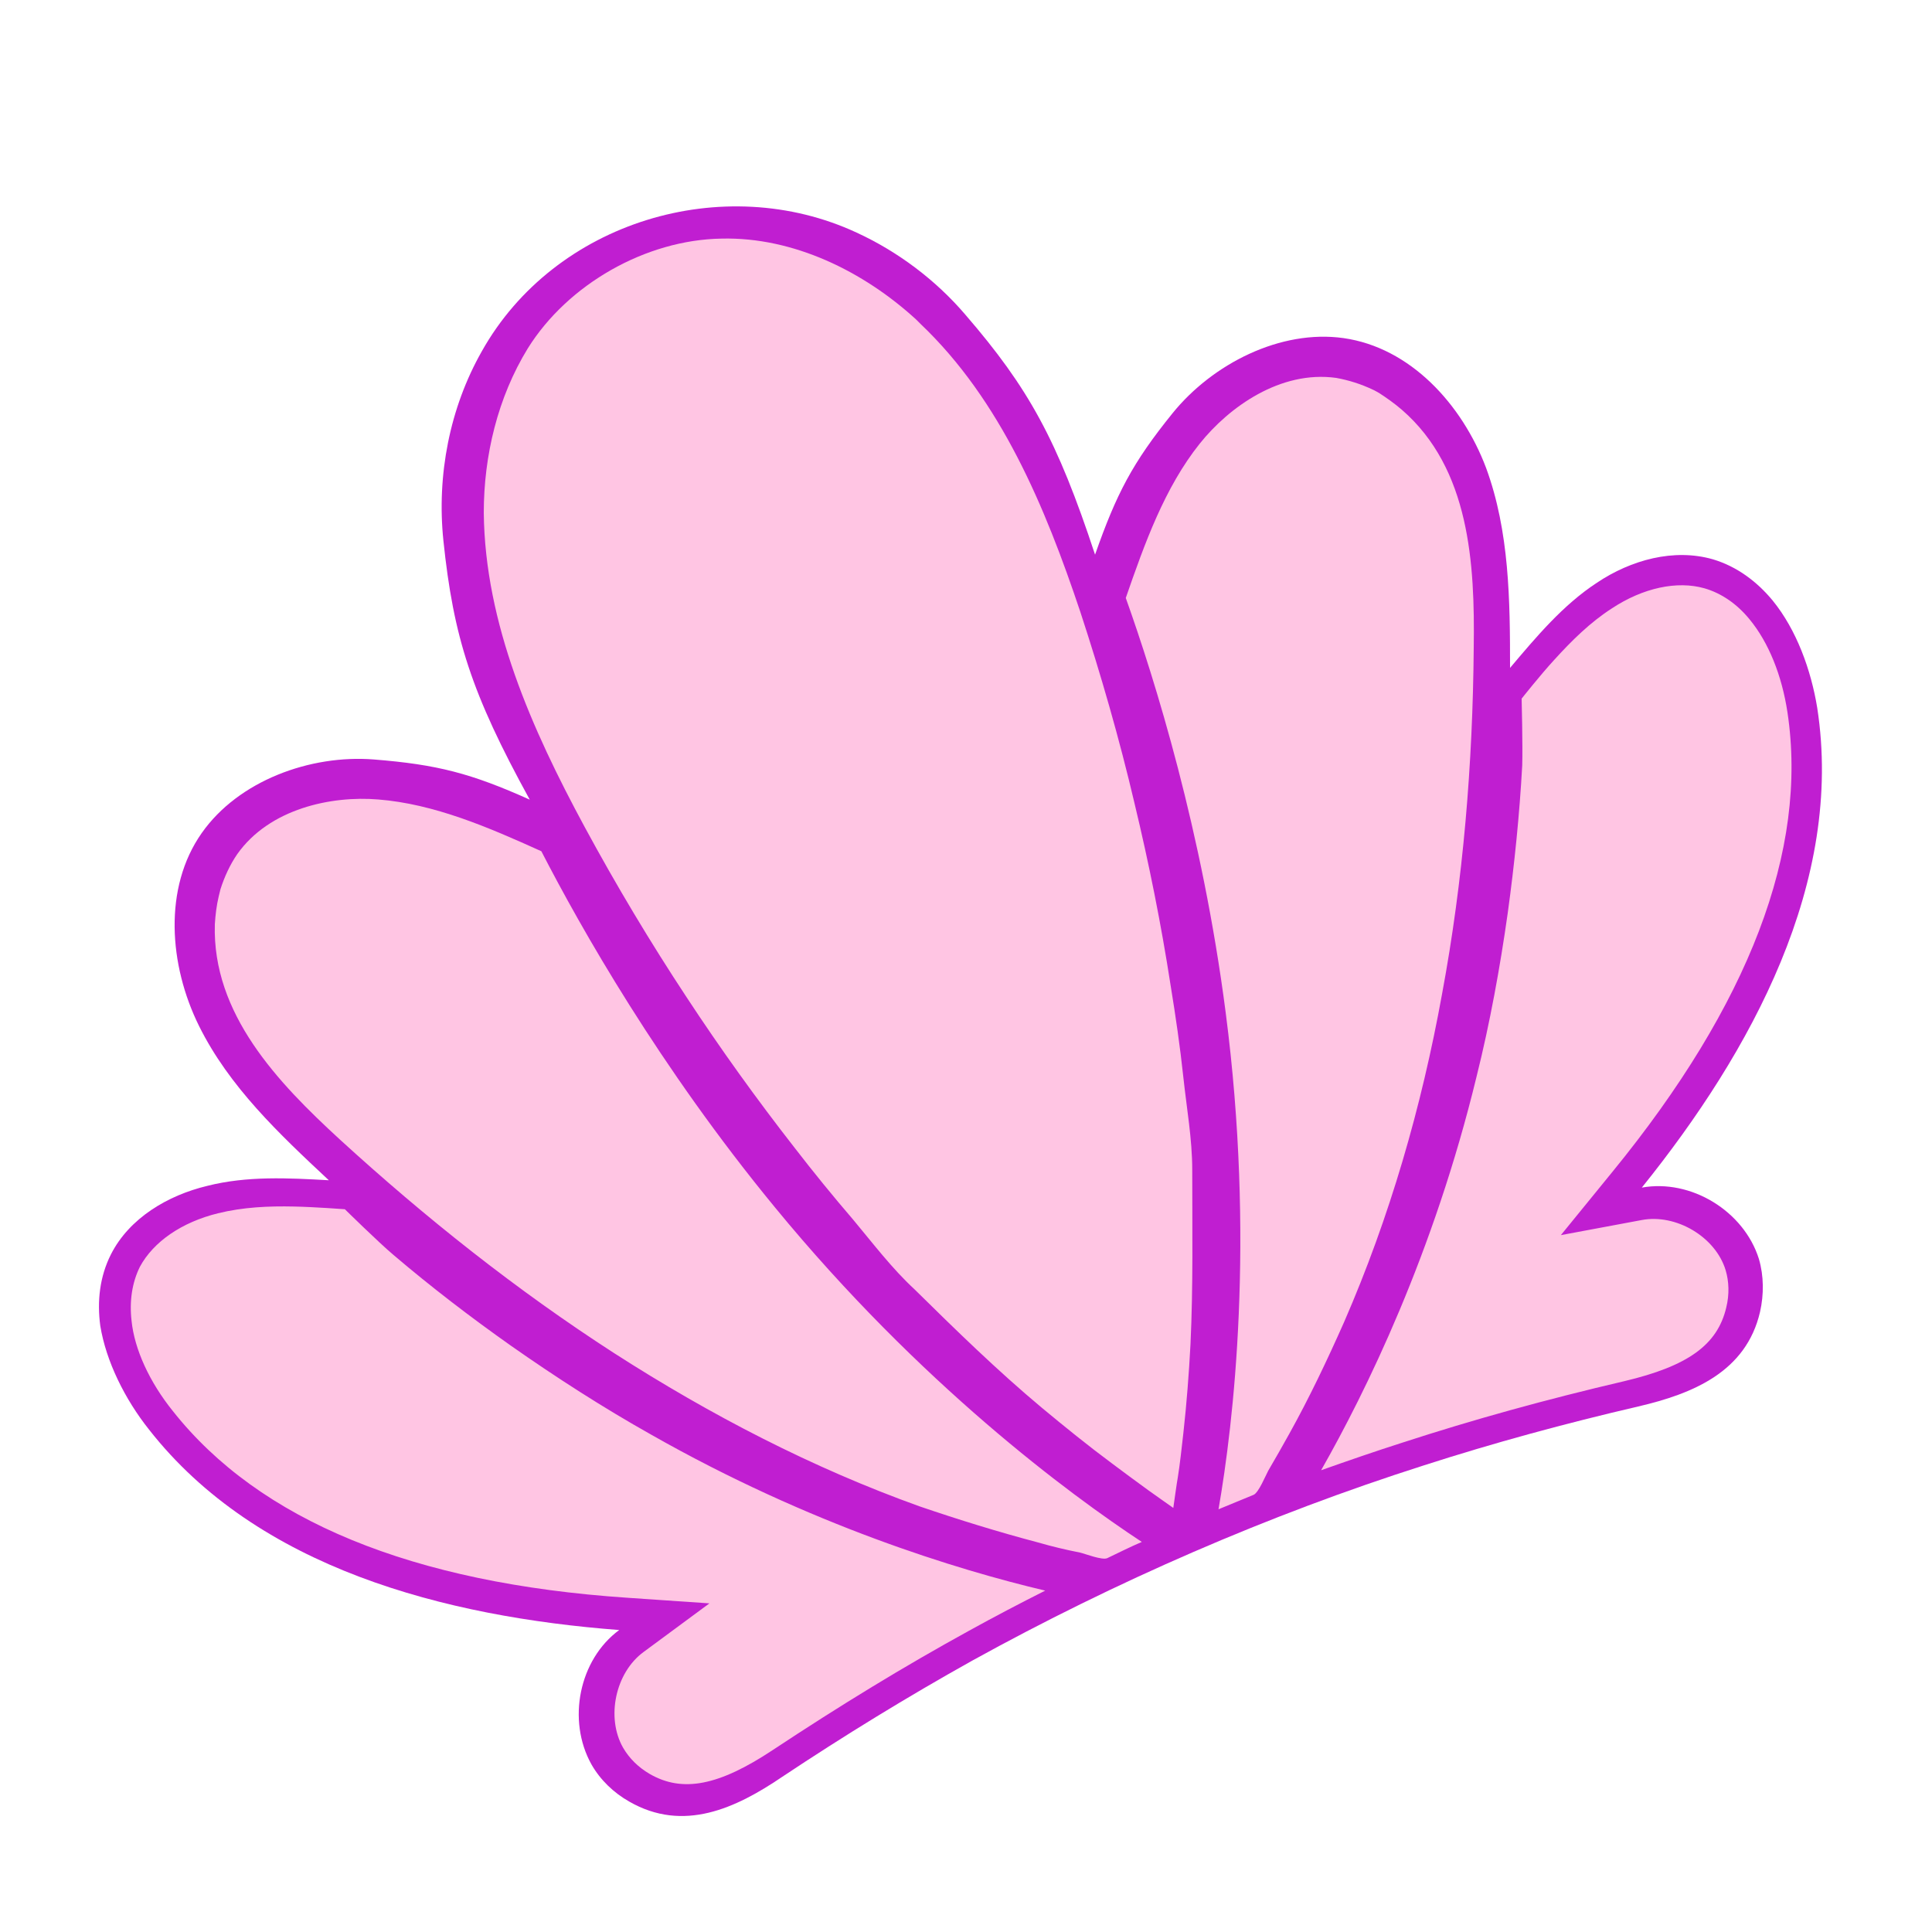 <?xml version="1.0" encoding="utf-8"?>
<!-- Generator: Adobe Illustrator 23.0.1, SVG Export Plug-In . SVG Version: 6.00 Build 0)  -->
<svg version="1.1" id="Layer_1" xmlns="http://www.w3.org/2000/svg" xmlns:xlink="http://www.w3.org/1999/xlink" x="0px" y="0px"
	 width="1000px" height="1000px" viewBox="0 0 1000 1000" style="enable-background:new 0 0 1000 1000;" xml:space="preserve">
<style type="text/css">
	.st0{fill:#C01ED1;}
	.st1{fill:#FFC5E3;}
</style>
<g>
	<path class="st0" d="M77.1,739.9c56.2,71.8,153.1,96.9,243.4,103.8c-20.8,15.3-27.1,46.7-14.4,69.5c4.6,8.1,11.5,14.7,19.6,19.3
		c28,16.1,55.1,3.5,79-12.7c32-21.3,64.9-41.5,98.6-60.3c74.1-40.9,153.1-75.3,233.3-100.9c36.6-11.8,73.8-21.9,111.3-30.6
		c28.3-6.6,55.9-17.9,63.1-49c2-8.9,2-18.5-0.6-27.4c-7.8-24.8-35.2-41.5-60.6-36.9c56.8-70.6,104.7-158.3,90.8-248.3
		c-3.2-19.6-10.7-40.4-23.1-55.6c-8.1-9.8-18.5-17.6-30.9-21.3c-20.2-5.8-42.4,0.3-60,12.1c-17.6,11.5-31.4,28-45,44.1
		c0-34.9-0.3-70.6-12.4-103.5c-12.4-32.9-39.2-62.3-73.8-67.2c-32.6-4.6-67.8,13.3-88.5,38.9c-20.8,25.7-29.1,41.8-40.1,73.2
		c-19.6-59.4-34.3-86.2-67.2-124.3c-15.3-17.9-34.9-32.6-56.2-42.4c-68.9-32-156.3-5.8-194,61.4c-16.7,29.4-23.4,64.3-19.9,98
		c5.2,49.9,14.4,79,44.7,134.1c-30.3-13.6-47.9-18.2-80.7-20.8c-32.9-2.6-70.1,11-89.1,38.1c-19.9,28.3-17,68.3-1.4,99.8
		s41.5,55.9,67.2,79.9c-21-1.2-42.4-2.3-62.9,2.9c-20.5,4.9-40.4,16.7-49.9,35.5c-5.8,11.5-7.2,24.2-5.5,36.9
		C54.9,704.7,64.7,724.3,77.1,739.9z"/>
	<path class="st1" d="M317.9,700.4c-50.5-32.6-97.7-70.1-142.1-110.7c-32-29.4-66-64.9-64.6-111.3c0.3-4.9,0.9-9.8,2-14.4
		c0.3-1.2,0.6-2.6,0.9-3.7c2-6.3,4.9-12.7,8.7-18.2c16.7-23.6,48.7-30.3,72.9-28.3c29.1,2.3,57.1,14.4,84.5,26.8
		c20.5,39.8,61.1,111.6,120.8,184.2c75.3,91.7,152.8,148.8,190,173.3c-6.1,2.6-11.8,5.5-17.9,8.4c-2.6,1.2-11.5-2.3-14.1-2.9
		c-7.2-1.4-14.7-3.2-21.6-5.2c-20.8-5.5-41.2-11.8-61.4-18.7C420.5,759.8,367.7,732.4,317.9,700.4z M539.3,728.7
		c11.8,9.8,23.9,19.6,36.3,28.8c6.1,4.6,12.4,9.2,18.7,13.8c1.2,0.9,13,9.2,13,9.2s2-14.4,2.3-15.6c1.2-7.5,2-15.3,2.9-23.1
		c1.7-15.3,2.9-30.9,3.7-46.1c1.4-30,0.9-60.3,0.9-90.2c0-15.9-2.9-32-4.6-47.9s-4-31.7-6.6-47.6c-4.9-31.7-11.2-63.1-18.7-94.3
		c-7.8-33.2-17.3-66.3-28-98.9C541,262.4,518,207.1,476.4,167.6c-0.9-0.9-1.4-1.4-2.3-2.3c-27.1-24.8-63.4-42.7-100.6-41.8
		c-39.2,0.6-79.6,23.6-100.3,56.8c-15.6,25.4-22.8,55.6-22.8,85.1c0.6,57.4,24.8,111.9,52.2,162.6c16.4,30.3,34,59.7,52.8,88.2
		c17.6,26.8,36.3,52.8,55.9,77.9c9.8,12.7,19.9,25.1,30.3,37.2c10.1,12.1,20.2,25.4,31.7,36C494.6,688.3,516.2,709.4,539.3,728.7z
		 M89.5,730.4c44.7,56.5,123.7,89.1,235.3,96.6l42.4,2.9l-34,25.1c-14.7,10.7-19.6,34-10.7,49.6c3.2,5.5,7.8,10.1,13.8,13.6
		c17,9.8,35.8,6.1,63.7-12.4c34.9-23.1,68-43.3,101.5-61.7c13-7.2,26.2-14.1,39.5-20.8c-45.3-10.7-121.7-34-203.9-80.7
		c-25.1-14.1-49.3-29.7-72.7-46.1c-20.8-14.7-41.2-30.3-60.8-47c-7.5-6.3-25.1-23.6-25.1-23.6s-15.9-1.2-26.2-1.4
		c-13.3-0.3-26.5,0.3-39.5,3.5c-18.7,4.6-33.4,14.7-40.4,27.7c-4,8.1-5.5,17.6-4.3,28C69.6,698.4,77.4,715.4,89.5,730.4z M634.4,524
		c15.3,117.6,4,213.1-3.7,257.2c6.1-2.6,12.1-4.9,18.2-7.5c2.6-1.2,6.1-9.8,7.5-12.4c3.7-6.3,7.5-13,11-19.3
		c10.4-18.7,19.6-38.1,28.3-57.7c23.6-54.2,40.1-111.3,50.7-169.8c11-59.1,15.9-119.1,16.4-179.3c0.6-43.3-2-92.6-37.2-123.1
		c-3.7-3.2-7.8-6.1-11.8-8.7c-1.2-0.6-2-1.2-3.2-1.7c-6.1-2.9-12.4-4.9-19-6.1c-28.8-4-55.4,15-70.6,34
		c-18.2,22.8-28.5,51.6-38.3,79.9C597.8,351.8,622.3,430.5,634.4,524z M683.8,761c13.8-4.9,28-9.8,42.4-14.4
		c36.3-11.8,73.8-22.2,114.5-31.7c32.9-7.8,48.2-18.7,52.8-38.1c1.7-6.9,1.4-13.6-0.3-19.3c-5.2-17.3-25.7-29.4-43.5-26l-41.8,7.8
		l26.8-32.9c70.6-86.5,101.2-166.4,90.5-237.6c-2.9-19.3-9.8-36.3-19.6-48.2c-6.6-8.1-14.7-13.6-23.4-16.1
		c-14.1-4-31.7-0.3-47.9,10.4c-11.2,7.2-20.8,16.7-29.7,26.5c-7.2,7.8-17,20.2-17,20.2s0.6,24.5,0.3,34.6c-1.4,25.4-4,51-7.5,76.4
		c-4,28.3-9.2,56.8-16.1,84.5C742,649.1,706.8,720.6,683.8,761z"/>
</g>
</svg>
